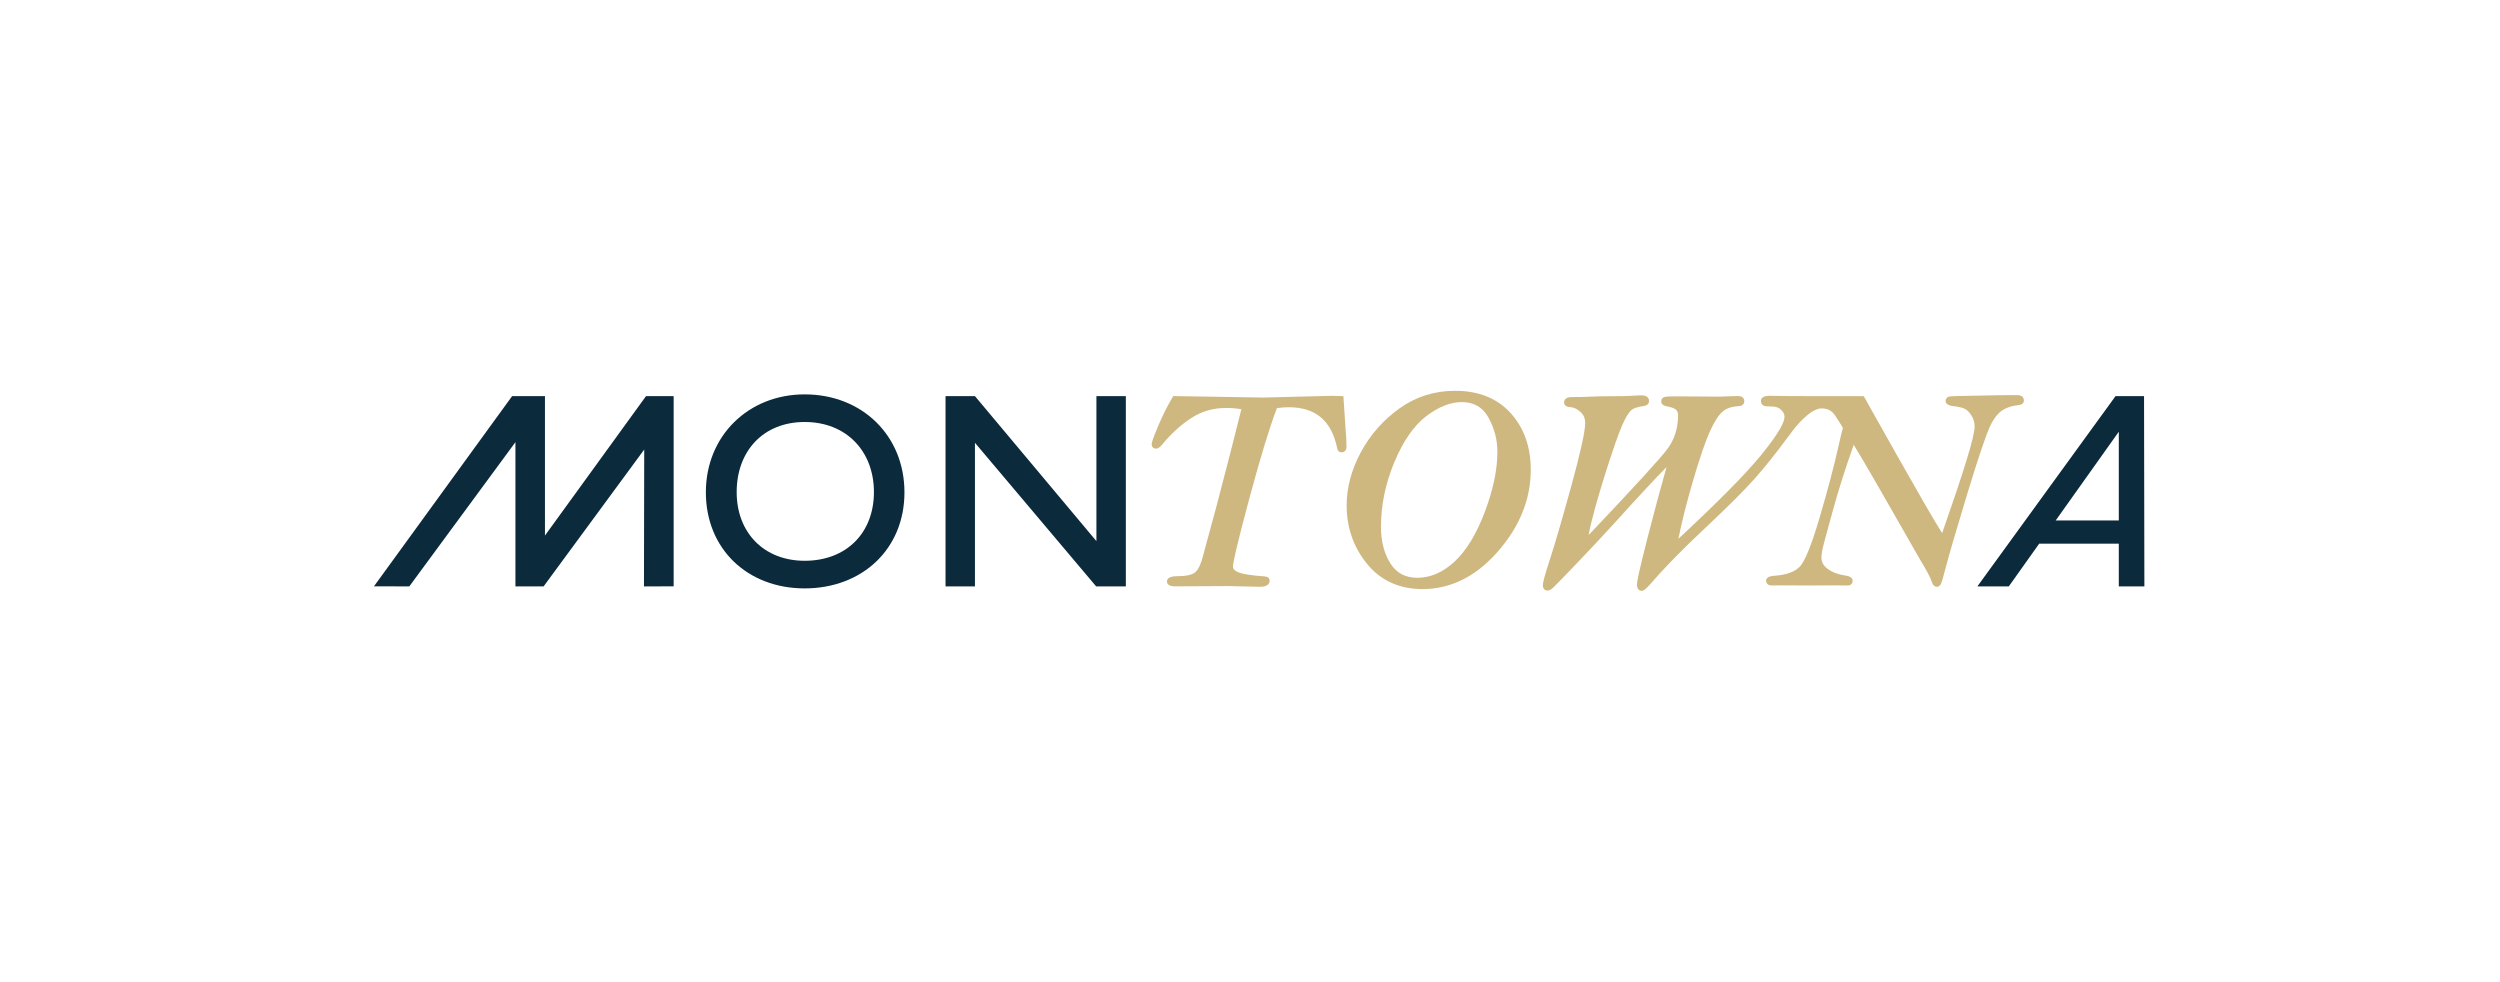 <?xml version="1.0" encoding="UTF-8"?>
<svg id="Vrstva_1" data-name="Vrstva 1" xmlns="http://www.w3.org/2000/svg" viewBox="0 0 1417.32 556.49">
  <defs>
    <style>
      .cls-1 {
        fill: #0b2a3c;
      }

      .cls-1, .cls-2 {
        stroke-width: 0px;
      }

      .cls-2 {
        fill: #cfb87f;
      }
    </style>
  </defs>
  <path class="cls-2" d="M762.82,242.85l-1.21-18.24-1.12-.05c-2.42-.11-4.08-.16-5.11-.16h-.01l-39.16.97-51.05-.82-.37.62c-2.89,4.79-5.6,10.2-8.08,16.07-3.34,7.93-3.79,9.82-3.79,10.63,0,1.5,1,2.47,2.55,2.47,1.04,0,2.1-.74,3.56-2.49,4.93-5.99,10.42-10.98,16.32-14.85,5.8-3.8,12.44-5.72,19.73-5.72,2.96,0,5.87.24,8.69.71l-6.33,25.1-7.71,29.64-7.56,27.9c-1.23,5.01-2.77,8.32-4.57,9.81-1.79,1.48-5.25,2.23-10.28,2.23-3.79,0-5.72,1.02-5.72,3.04,0,1.24.81,2.71,4.67,2.71l29.84-.16,18.29.41c4.69,0,5.39-2.21,5.39-3.53,0-.79-.39-2.15-3.03-2.38-7.35-.53-12.3-1.3-14.71-2.31-3.04-1.26-3.04-2.71-3.04-3.19,0-1.93,1.63-10.28,9.41-39.16,6.13-22.77,11.34-39.82,15.49-50.71,2.28-.35,4.51-.52,6.64-.52,15.37,0,24.39,7.66,27.59,23.44.28,1.33,1.17,2.13,2.36,2.13,1.39,0,2.88-.84,2.88-3.2,0-2.94-.19-6.44-.57-10.39Z"/>
  <path class="cls-2" d="M856.42,234.18c-7.6-8.38-18.19-12.63-31.49-12.63-11.69,0-22.31,3.37-31.58,10.02-9.21,6.6-16.57,14.97-21.88,24.86-5.32,9.91-8.02,20.03-8.02,30.1,0,12.58,3.89,23.73,11.57,33.14,7.73,9.49,18.33,14.3,31.49,14.3,15.94,0,30.31-7.18,42.7-21.33,12.35-14.1,18.62-29.69,18.62-46.32,0-12.98-3.84-23.79-11.41-32.13ZM848.92,256.06c0,10.18-2.42,21.71-7.18,34.27-4.75,12.52-10.53,21.98-17.17,28.11-6.55,6.05-13.61,9.12-20.99,9.12-6.86,0-11.87-2.67-15.34-8.17-3.53-5.61-5.33-12.56-5.33-20.66,0-12.37,2.56-24.75,7.61-36.78,5.03-11.99,11.12-20.75,18.11-26.05,6.94-5.27,13.68-7.94,20.02-7.94,6.98,0,11.96,2.88,15.22,8.8,3.34,6.08,5.04,12.58,5.04,19.31Z"/>
  <polygon class="cls-1" points="212 332.41 232.05 332.44 292.21 250.67 292.21 332.44 308.18 332.44 365.23 254.85 365.08 332.44 381.91 332.42 381.91 224.58 366.24 224.58 308.95 303.62 308.95 224.58 290.33 224.58 212 332.41"/>
  <path class="cls-1" d="M456.19,223.58c32.49,0,56.57,23.29,56.57,55.55s-24.08,54.45-56.57,54.45-56.02-22.42-56.02-54.45,24.08-55.55,56.02-55.55ZM456.19,317.92c23.53,0,39.26-15.66,39.26-38.95s-15.74-39.73-39.26-39.73-38.55,16.52-38.55,39.73,15.66,38.95,38.55,38.95Z"/>
  <path class="cls-1" d="M552.73,332.44h-16.68v-107.86h16.68l68.86,82.21v-82.21h16.68v107.86h-16.84l-68.71-81.41v81.41Z"/>
  <path class="cls-1" d="M1215.71,332.45l-.19-107.86h-16.18l-78.32,107.86h17.82l17.23-24.23h45.14v24.23h14.49ZM1165.44,295.05l35.77-50.3v50.3h-35.77Z"/>
  <path class="cls-2" d="M1143.85,223.99c-6.82,0-13.48.08-19.78.25-6.43.17-11.06.26-14.15.29-4.77.04-5.52.38-6.01.83-.74.68-.9,1.44-.9,1.95,0,2.54,3.8,2.92,5.22,3.06,2.36.26,4.26.73,5.65,1.4,1.31.63,2.58,1.9,3.79,3.77,1.2,1.86,1.81,3.94,1.81,6.2,0,5.76-6.2,25.59-18.42,60.52-8.68-13.5-44.42-77.66-44.42-77.66,0,0-39.69-.05-42.2-.05l-11.24-.16c-4.03,0-4.87,1.58-4.87,2.9,0,1.83,1.05,2.5,1.67,2.74.5.19,1.46.41,4.43.41,2.34,0,4.09.64,5.36,1.95,1.28,1.32,1.9,2.27,1.9,3.97,0,2.48-2.33,8.29-13.44,21.85-8.7,10.63-24.41,26.51-46.73,47.25,2.02-9.93,4.8-20.95,8.28-32.82,3.92-13.4,7.25-23.05,9.89-28.7,2.57-5.52,5.02-9.19,7.28-10.92,2.21-1.69,5.15-2.62,8.75-2.77,2.95-.12,3.18-2.19,3.18-2.82,0-.68-.25-2.9-3.48-2.9-1.27,0-3.38.05-6.47.17-1.64.11-2.99.16-4.01.16l-24.67-.16c-4.45,0-5.71.16-6.28.27-1.38.28-2.2,1.24-2.2,2.55,0,.66.27,2.25,2.75,2.72,3.63.69,5.09,1.5,5.67,2.05.78.74,1.16,1.73,1.16,3.02,0,7.28-2,13.69-5.94,19.04-3.94,5.35-18.99,21.81-44.75,48.93.61-3.68,1.8-8.72,3.56-15.07,2.48-8.95,5.49-18.8,8.95-29.27,3.45-10.45,6.07-17.42,7.79-20.71,2.05-3.94,3.46-5.48,4.29-6.07.82-.59,2.7-1.43,7-2.07,1.64-.26,2.62-1.31,2.62-2.81,0-.95-.41-3.15-4.21-3.15-1.28,0-3.13.08-5.49.25-2.58.16-6.42.24-11.39.24s-9.03.08-11.85.25c-3.79.16-7.5.24-11.01.24-3.8,0-4.21,2.14-4.21,3.07s.49,2.55,3.71,2.65c1.88.14,3.77,1.05,5.59,2.71,1.79,1.62,2.66,3.67,2.66,6.27,0,4.73-2.67,16.83-7.94,35.96-5.29,19.21-9.4,33.3-12.23,41.89-3.43,10.46-3.83,13.09-3.83,14.16,0,2.2,1.37,2.98,2.66,2.98.65,0,1.35-.26,2.21-.82.35-.23,1.07-.7,14.52-14.77,8.86-9.26,16.2-17.12,21.82-23.34,13.65-15.08,23.34-25.5,28.92-31.09-3.38,11.9-6.92,25.05-10.55,39.19-5.58,21.73-6.23,26.02-6.23,27.35,0,3.29,1.92,3.64,2.74,3.64.91,0,2.05-.66,4.95-3.96,7.6-8.83,17.8-19.27,30.33-31.04,13.24-12.42,22.86-22.01,28.59-28.47,5.73-6.46,11.68-13.87,17.69-22.01.99-1.34,1.92-2.58,2.79-3.71h0c2.97-4.27,11.35-14.23,17.48-14.23s7.5,3.82,9.16,6.18c1.3,1.86,3.03,4.86,3.03,4.86-.52,1.71-1.27,4.83-2.29,9.48-2.55,11.51-6.21,25.39-10.88,41.25-4.62,15.7-8.45,25.14-11.39,28.06-2.88,2.86-7.55,4.54-13.86,5-1.4.09-5.12.33-5.12,2.78,0,.65.24,2.78,3.34,2.78l3.65-.08,19.19.08,11.61-.08,8.37.08c1.79,0,2.9-1.05,2.9-2.74,0-2.32-3.23-2.79-4.44-2.97-3.92-.57-7.19-1.81-9.71-3.7-2.39-1.78-3.55-3.89-3.55-6.44,0-2.06.65-5.42,1.92-9.99l4.42-16.15c3.03-11.18,7.05-23.89,11.97-37.78,2.6,4.19,7.35,12.26,14.15,24.07l23.45,41c3.59,5.9,5.76,9.95,6.42,11.99.67,2.29,1.74,3.45,3.18,3.45.66,0,1.6-.32,2.33-1.82.25-.52.8-2.05,2.67-9.2,1.9-7.39,6.09-21.71,12.44-42.55,6.34-20.83,10.5-32.7,12.36-36.86,1.79-4.02,3.94-7.04,6.39-8.99,2.42-1.92,5.93-3.16,10.4-3.68,2.5-.26,2.69-2,2.69-2.53,0-.71-.26-3.02-3.56-3.02Z"/>
</svg>
